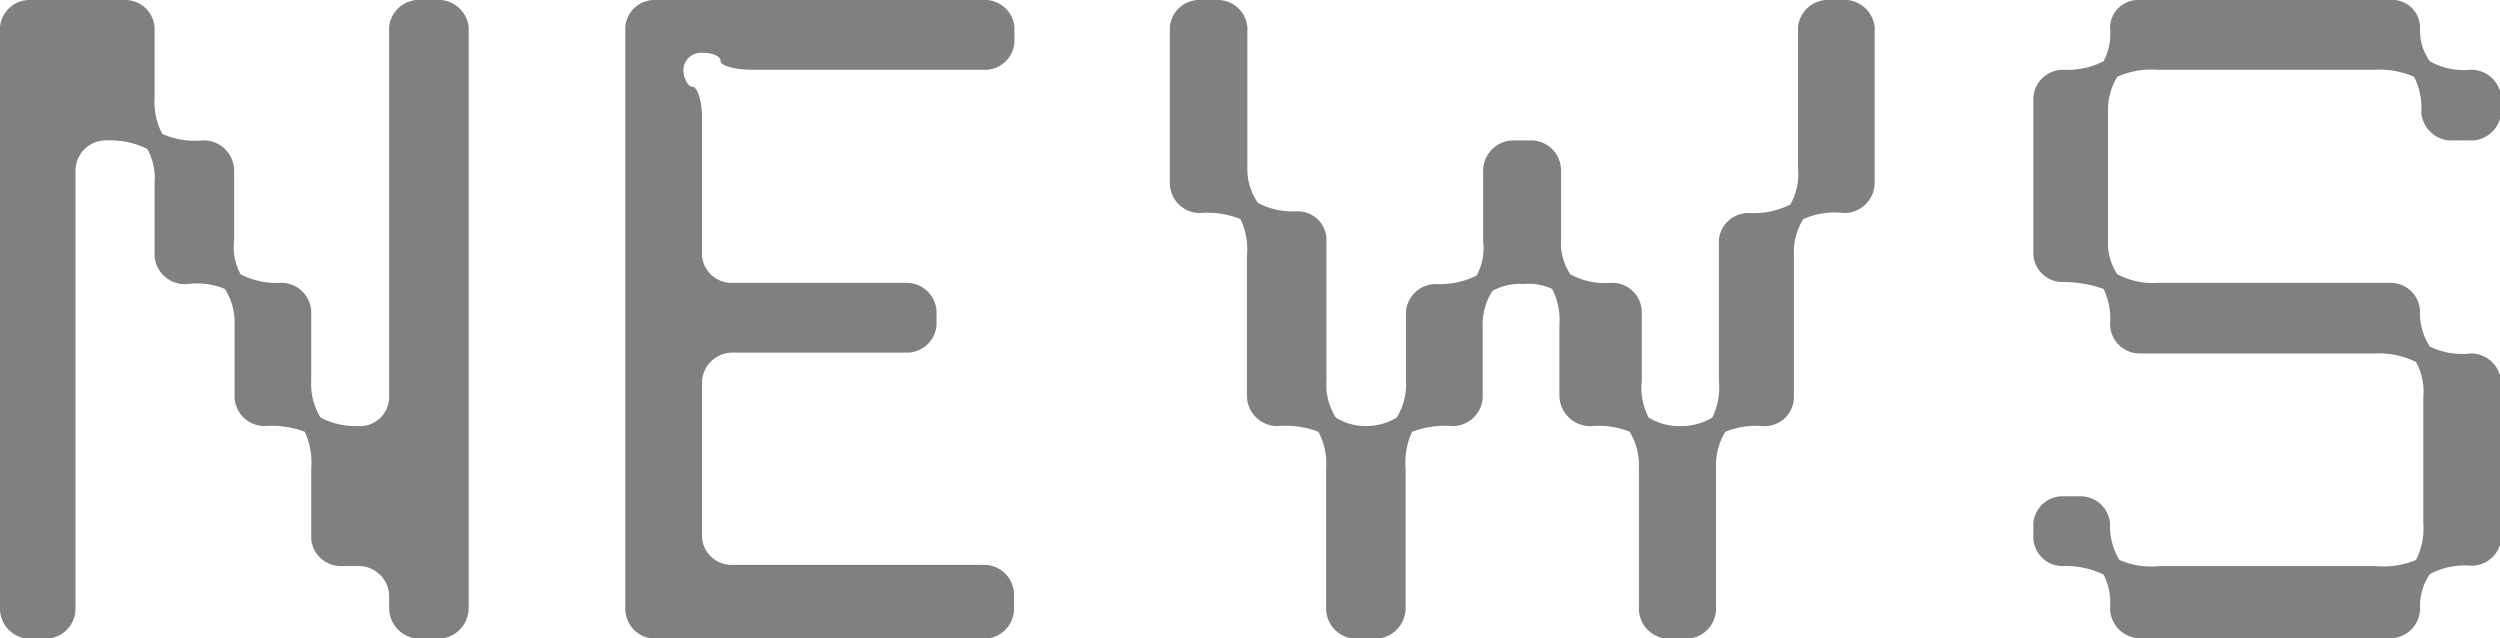 <svg xmlns="http://www.w3.org/2000/svg" viewBox="0 0 61.61 15.73"><defs><style>.cls-1{fill:gray;}</style></defs><g id="レイヤー_2" data-name="レイヤー 2"><g id="レイヤー_1-2" data-name="レイヤー 1"><path class="cls-1" d="M.74,0H3.05a.73.73,0,0,1,.76.67V2.41A1.65,1.65,0,0,0,4,3.3a2,2,0,0,0,1,.16.75.75,0,0,1,.77.74V5.92a1.4,1.4,0,0,0,.16.84,1.94,1.94,0,0,0,1,.21.74.74,0,0,1,.74.69V9.38a1.57,1.57,0,0,0,.23.91,1.85,1.85,0,0,0,.92.21.72.72,0,0,0,.77-.74V.67A.74.74,0,0,1,10.4,0h.34a.75.75,0,0,1,.81.67V15a.76.76,0,0,1-.81.74H10.4A.76.76,0,0,1,9.59,15v-.31a.75.75,0,0,0-.77-.74H8.43a.73.73,0,0,1-.76-.67V11.55a1.79,1.79,0,0,0-.16-.91,2.34,2.34,0,0,0-1-.14.74.74,0,0,1-.73-.74V8a1.49,1.49,0,0,0-.24-.88A1.79,1.79,0,0,0,4.62,7a.75.75,0,0,1-.81-.67V4.51a1.49,1.49,0,0,0-.18-.84,2.08,2.08,0,0,0-1-.21.75.75,0,0,0-.77.74V15a.74.74,0,0,1-.74.74H.74A.74.74,0,0,1,0,15V.67A.73.73,0,0,1,.74,0Z"/><path class="cls-1" d="M15.41.67A.72.72,0,0,1,16.15,0h8.08A.73.73,0,0,1,25,.67v.38a.73.73,0,0,1-.76.67H18.57c-.46,0-.81-.1-.81-.21s-.16-.21-.46-.21a.44.44,0,0,0-.46.42c0,.21.12.42.23.42s.23.32.23.74V6.3a.73.73,0,0,0,.76.67h4.28a.74.74,0,0,1,.74.69V8a.73.73,0,0,1-.74.69H18.06a.75.75,0,0,0-.76.74v3.82a.73.73,0,0,0,.76.67h6.17a.74.74,0,0,1,.76.74V15a.74.74,0,0,1-.76.74H16.15a.74.74,0,0,1-.74-.74Z"/><path class="cls-1" d="M45.39,0a.75.75,0,0,1,.81.67V4.51a.75.75,0,0,1-.76.74,1.89,1.89,0,0,0-1,.15,1.53,1.53,0,0,0-.23.9V9.76a.72.72,0,0,1-.77.74,2,2,0,0,0-.92.14,1.59,1.59,0,0,0-.23.91V15a.74.74,0,0,1-.74.74h-.42a.74.74,0,0,1-.74-.74V11.55a1.59,1.59,0,0,0-.23-.91,2,2,0,0,0-.92-.14.76.76,0,0,1-.81-.74V8a1.65,1.65,0,0,0-.18-.88A1.37,1.37,0,0,0,37.54,7a1.35,1.35,0,0,0-.76.17,1.49,1.49,0,0,0-.24.88V9.76a.74.74,0,0,1-.74.74,2.31,2.31,0,0,0-1,.14,1.79,1.79,0,0,0-.16.91V15a.76.76,0,0,1-.81.74h-.35a.75.75,0,0,1-.8-.74V11.55a1.64,1.64,0,0,0-.19-.91,2.27,2.27,0,0,0-1-.14.75.75,0,0,1-.76-.74V6.3a1.72,1.72,0,0,0-.16-.9,2.16,2.16,0,0,0-1-.15.74.74,0,0,1-.74-.74V.67A.73.73,0,0,1,29.61,0H30a.73.73,0,0,1,.74.67V4.14A1.46,1.46,0,0,0,31,5a1.85,1.85,0,0,0,.92.21.71.71,0,0,1,.77.67V9.38a1.49,1.49,0,0,0,.23.91,1.39,1.39,0,0,0,.74.21,1.44,1.44,0,0,0,.76-.21,1.57,1.57,0,0,0,.23-.91V7.66A.74.74,0,0,1,35.39,7a2,2,0,0,0,1-.21,1.4,1.4,0,0,0,.16-.84V4.2a.75.75,0,0,1,.77-.74h.39a.74.74,0,0,1,.76.74V5.92a1.38,1.38,0,0,0,.23.84,1.77,1.77,0,0,0,1,.21.73.73,0,0,1,.76.69V9.38a1.58,1.58,0,0,0,.17.91,1.41,1.41,0,0,0,.76.21,1.49,1.49,0,0,0,.81-.21,1.7,1.7,0,0,0,.16-.91V5.92a.73.73,0,0,1,.76-.67,2,2,0,0,0,1-.21,1.51,1.51,0,0,0,.19-.9V.67A.74.74,0,0,1,45,0Z"/><path class="cls-1" d="M52,15a1.54,1.54,0,0,0-.16-.84,2.13,2.13,0,0,0-1-.21.72.72,0,0,1-.73-.67v-.38a.72.72,0,0,1,.73-.67h.42a.73.73,0,0,1,.74.67,1.61,1.61,0,0,0,.23.9,2,2,0,0,0,1,.15h5.31a2.09,2.09,0,0,0,1-.15,1.68,1.68,0,0,0,.18-.9V9.8a1.53,1.53,0,0,0-.18-.88,2.08,2.08,0,0,0-1-.21H52.71A.73.73,0,0,1,52,8a1.69,1.69,0,0,0-.16-.88,3,3,0,0,0-1-.17.72.72,0,0,1-.73-.67V2.41a.73.73,0,0,1,.73-.69,2,2,0,0,0,1-.21A1.48,1.48,0,0,0,52,.67.69.69,0,0,1,52.71,0h6.17a.69.69,0,0,1,.76.67,1.31,1.31,0,0,0,.24.84,1.72,1.72,0,0,0,1,.21.74.74,0,0,1,.76.69v.36a.75.75,0,0,1-.81.69h-.35a.75.75,0,0,1-.81-.69,1.65,1.65,0,0,0-.18-.88,2.18,2.18,0,0,0-1-.17H53.18a2.09,2.09,0,0,0-1,.17,1.58,1.58,0,0,0-.23.88V5.92a1.38,1.38,0,0,0,.23.84,1.87,1.87,0,0,0,1,.21h5.7a.73.73,0,0,1,.76.69,1.49,1.49,0,0,0,.24.88,1.81,1.81,0,0,0,1,.17.75.75,0,0,1,.76.74v3.82a.73.73,0,0,1-.76.67,1.81,1.81,0,0,0-1,.21,1.38,1.38,0,0,0-.24.84.74.74,0,0,1-.76.74H52.71A.75.75,0,0,1,52,15Z"/></g></g></svg>
